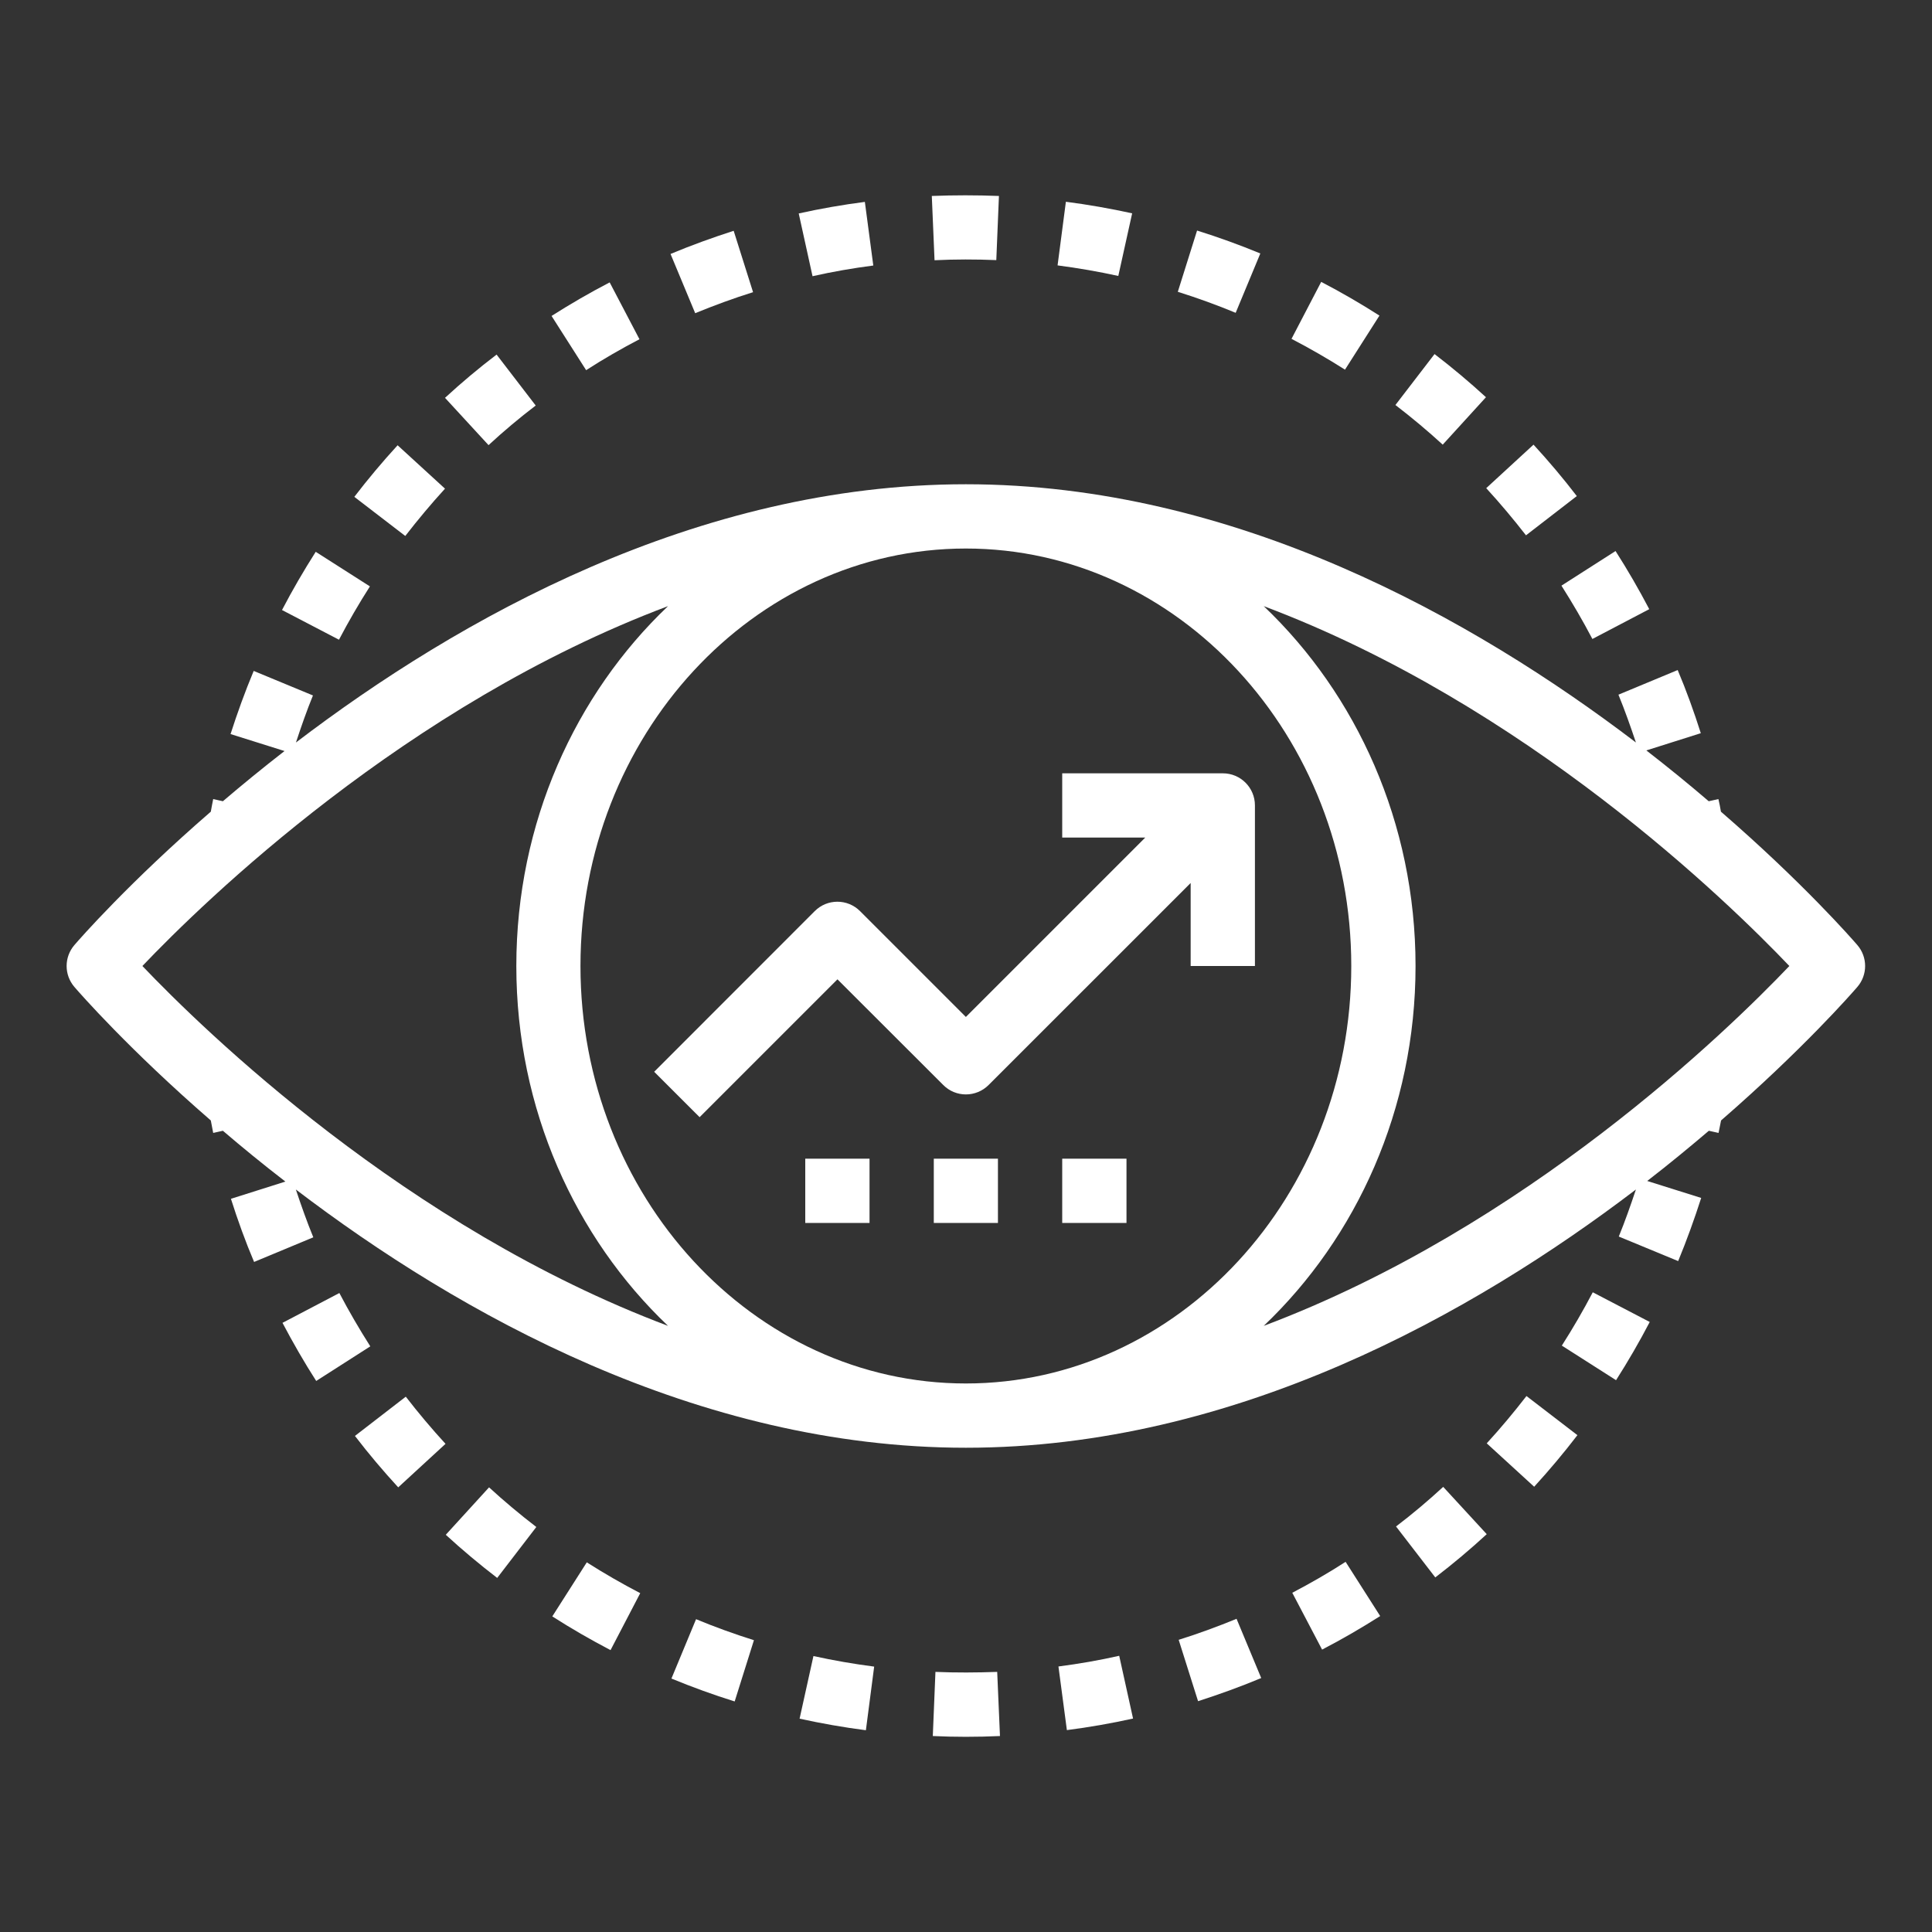 <svg xmlns="http://www.w3.org/2000/svg" xmlns:xlink="http://www.w3.org/1999/xlink" width="80" zoomAndPan="magnify" viewBox="0 0 60 60" height="80" preserveAspectRatio="xMidYMid meet" version="1.0"><rect x="0" y="0" width="60" height="60" fill="#333333" stroke="none"/><path fill="#ffffff" d="M 57.68 29.348 C 57.508 29.148 55.984 27.406 53.445 25.207 C 53.422 25.074 53.398 24.945 53.367 24.816 L 53.066 24.883 C 52.469 24.371 51.824 23.844 51.129 23.305 L 52.82 22.77 C 52.609 22.105 52.371 21.445 52.102 20.809 L 50.262 21.574 C 50.461 22.059 50.637 22.559 50.805 23.059 C 45.758 19.215 38.355 15.039 29.996 15.039 C 21.637 15.039 14.234 19.215 9.191 23.059 C 9.352 22.57 9.523 22.078 9.719 21.598 L 7.879 20.836 C 7.609 21.48 7.371 22.141 7.16 22.797 L 8.836 23.324 C 8.148 23.859 7.512 24.379 6.922 24.883 L 6.621 24.816 C 6.594 24.945 6.57 25.078 6.547 25.207 C 4.008 27.406 2.484 29.148 2.312 29.348 C 1.988 29.723 1.988 30.277 2.312 30.652 C 2.484 30.852 4.008 32.594 6.547 34.797 C 6.57 34.926 6.594 35.055 6.621 35.184 L 6.922 35.117 C 7.52 35.629 8.164 36.156 8.863 36.695 L 7.172 37.23 C 7.383 37.895 7.621 38.555 7.891 39.191 L 9.73 38.426 C 9.531 37.941 9.355 37.441 9.188 36.941 C 14.234 40.785 21.637 44.961 29.996 44.961 C 38.355 44.961 45.758 40.785 50.805 36.941 C 50.641 37.43 50.469 37.922 50.273 38.402 L 52.117 39.164 C 52.383 38.52 52.621 37.859 52.832 37.203 L 51.156 36.676 C 51.844 36.145 52.477 35.621 53.07 35.117 L 53.371 35.184 C 53.398 35.055 53.422 34.926 53.449 34.797 C 55.984 32.594 57.508 30.852 57.68 30.652 C 58.004 30.277 58.004 29.723 57.68 29.348 Z M 41.965 30 C 41.965 37.148 36.594 42.965 29.996 42.965 C 23.398 42.965 18.027 37.148 18.027 30 C 18.027 22.852 23.398 17.035 29.996 17.035 C 36.594 17.035 41.965 22.852 41.965 30 Z M 4.422 30 C 6.332 27.996 12.602 21.887 20.746 18.824 C 17.863 21.566 16.035 25.555 16.035 30 C 16.035 34.445 17.863 38.434 20.746 41.176 C 12.602 38.113 6.332 32.004 4.422 30 Z M 39.246 41.176 C 42.129 38.434 43.961 34.445 43.961 30 C 43.961 25.555 42.129 21.566 39.246 18.824 C 47.391 21.887 53.66 27.996 55.57 30 C 53.66 32.004 47.391 38.113 39.246 41.176 Z M 39.246 41.176 " fill-opacity="1" fill-rule="nonzero"></path><path fill="#ffffff" d="M 23.387 9.074 L 22.785 7.168 C 22.129 7.379 21.469 7.617 20.824 7.887 L 21.59 9.727 C 22.18 9.484 22.785 9.262 23.387 9.074 Z M 23.387 9.074 " fill-opacity="1" fill-rule="nonzero"></path><path fill="#ffffff" d="M 30.941 8.078 L 31.023 6.086 C 30.328 6.059 29.629 6.059 28.938 6.086 L 29.023 8.082 C 29.66 8.051 30.305 8.051 30.941 8.078 Z M 30.941 8.078 " fill-opacity="1" fill-rule="nonzero"></path><path fill="#ffffff" d="M 27.121 8.246 L 26.859 6.27 C 26.168 6.359 25.477 6.48 24.805 6.629 L 25.234 8.578 C 25.852 8.438 26.488 8.328 27.121 8.246 Z M 27.121 8.246 " fill-opacity="1" fill-rule="nonzero"></path><path fill="#ffffff" d="M 19.859 10.535 L 18.934 8.77 C 18.316 9.09 17.707 9.445 17.129 9.812 L 18.203 11.496 C 18.734 11.152 19.293 10.832 19.859 10.535 Z M 19.859 10.535 " fill-opacity="1" fill-rule="nonzero"></path><path fill="#ffffff" d="M 16.637 12.594 L 15.422 11.012 C 14.867 11.434 14.328 11.887 13.82 12.355 L 15.172 13.824 C 15.637 13.395 16.129 12.98 16.637 12.594 Z M 16.637 12.594 " fill-opacity="1" fill-rule="nonzero"></path><path fill="#ffffff" d="M 13.82 15.176 L 12.348 13.828 C 11.879 14.34 11.426 14.879 11.004 15.43 L 12.586 16.645 C 12.977 16.141 13.391 15.645 13.82 15.176 Z M 13.82 15.176 " fill-opacity="1" fill-rule="nonzero"></path><path fill="#ffffff" d="M 11.488 18.211 L 9.805 17.137 C 9.434 17.719 9.082 18.324 8.758 18.945 L 10.527 19.867 C 10.824 19.301 11.148 18.742 11.488 18.211 Z M 11.488 18.211 " fill-opacity="1" fill-rule="nonzero"></path><path fill="#ffffff" d="M 46.148 12.336 C 45.637 11.867 45.102 11.418 44.551 10.996 L 43.336 12.578 C 43.84 12.965 44.336 13.379 44.805 13.809 Z M 46.148 12.336 " fill-opacity="1" fill-rule="nonzero"></path><path fill="#ffffff" d="M 35.16 6.625 C 34.484 6.477 33.793 6.355 33.102 6.266 L 32.844 8.242 C 33.477 8.324 34.113 8.434 34.73 8.57 Z M 35.16 6.625 " fill-opacity="1" fill-rule="nonzero"></path><path fill="#ffffff" d="M 48.969 15.406 C 48.547 14.855 48.094 14.32 47.625 13.809 L 46.156 15.16 C 46.586 15.629 47 16.121 47.391 16.625 Z M 48.969 15.406 " fill-opacity="1" fill-rule="nonzero"></path><path fill="#ffffff" d="M 49.453 19.844 L 51.219 18.918 C 50.895 18.301 50.543 17.691 50.172 17.113 L 48.492 18.188 C 48.832 18.723 49.156 19.277 49.453 19.844 Z M 49.453 19.844 " fill-opacity="1" fill-rule="nonzero"></path><path fill="#ffffff" d="M 42.84 9.801 C 42.254 9.426 41.645 9.074 41.031 8.754 L 40.109 10.523 C 40.672 10.816 41.23 11.137 41.77 11.48 Z M 42.84 9.801 " fill-opacity="1" fill-rule="nonzero"></path><path fill="#ffffff" d="M 39.141 7.871 C 38.504 7.609 37.84 7.367 37.176 7.16 L 36.578 9.062 C 37.188 9.254 37.793 9.473 38.375 9.715 Z M 39.141 7.871 " fill-opacity="1" fill-rule="nonzero"></path><path fill="#ffffff" d="M 17.152 50.199 C 17.738 50.574 18.348 50.926 18.961 51.246 L 19.883 49.477 C 19.32 49.184 18.762 48.863 18.223 48.52 Z M 17.152 50.199 " fill-opacity="1" fill-rule="nonzero"></path><path fill="#ffffff" d="M 32.871 51.754 L 33.133 53.73 C 33.824 53.641 34.516 53.52 35.188 53.371 L 34.758 51.422 C 34.141 51.562 33.504 51.672 32.871 51.754 Z M 32.871 51.754 " fill-opacity="1" fill-rule="nonzero"></path><path fill="#ffffff" d="M 36.605 50.926 L 37.207 52.832 C 37.863 52.621 38.523 52.383 39.168 52.113 L 38.402 50.273 C 37.812 50.516 37.207 50.738 36.605 50.926 Z M 36.605 50.926 " fill-opacity="1" fill-rule="nonzero"></path><path fill="#ffffff" d="M 40.133 49.465 L 41.059 51.23 C 41.676 50.91 42.285 50.555 42.863 50.188 L 41.789 48.504 C 41.258 48.848 40.699 49.168 40.133 49.465 Z M 40.133 49.465 " fill-opacity="1" fill-rule="nonzero"></path><path fill="#ffffff" d="M 46.172 44.824 L 47.645 46.172 C 48.113 45.66 48.566 45.121 48.988 44.57 L 47.406 43.355 C 47.016 43.859 46.602 44.355 46.172 44.824 Z M 46.172 44.824 " fill-opacity="1" fill-rule="nonzero"></path><path fill="#ffffff" d="M 48.504 41.789 L 50.188 42.863 C 50.559 42.281 50.91 41.676 51.234 41.055 L 49.465 40.133 C 49.168 40.699 48.844 41.258 48.504 41.789 Z M 48.504 41.789 " fill-opacity="1" fill-rule="nonzero"></path><path fill="#ffffff" d="M 43.355 47.406 L 44.574 48.988 C 45.125 48.566 45.664 48.113 46.172 47.645 L 44.82 46.176 C 44.355 46.605 43.863 47.02 43.355 47.406 Z M 43.355 47.406 " fill-opacity="1" fill-rule="nonzero"></path><path fill="#ffffff" d="M 10.539 40.156 L 8.773 41.082 C 9.098 41.699 9.449 42.309 9.82 42.887 L 11.5 41.812 C 11.16 41.277 10.836 40.723 10.539 40.156 Z M 10.539 40.156 " fill-opacity="1" fill-rule="nonzero"></path><path fill="#ffffff" d="M 11.023 44.594 C 11.445 45.145 11.898 45.68 12.367 46.191 L 13.836 44.84 C 13.406 44.371 12.992 43.879 12.602 43.375 Z M 11.023 44.594 " fill-opacity="1" fill-rule="nonzero"></path><path fill="#ffffff" d="M 13.844 47.664 C 14.355 48.133 14.891 48.582 15.441 49.004 L 16.656 47.422 C 16.152 47.035 15.656 46.621 15.188 46.191 Z M 13.844 47.664 " fill-opacity="1" fill-rule="nonzero"></path><path fill="#ffffff" d="M 24.832 53.375 C 25.508 53.523 26.199 53.645 26.891 53.734 L 27.148 51.758 C 26.516 51.676 25.879 51.566 25.262 51.43 Z M 24.832 53.375 " fill-opacity="1" fill-rule="nonzero"></path><path fill="#ffffff" d="M 20.852 52.129 C 21.488 52.391 22.152 52.633 22.816 52.84 L 23.414 50.938 C 22.805 50.746 22.199 50.527 21.617 50.285 Z M 20.852 52.129 " fill-opacity="1" fill-rule="nonzero"></path><path fill="#ffffff" d="M 29.051 51.922 L 28.969 53.914 C 29.309 53.93 29.652 53.938 29.996 53.938 C 30.352 53.938 30.703 53.93 31.055 53.914 L 30.969 51.922 C 30.332 51.945 29.688 51.949 29.051 51.922 Z M 29.051 51.922 " fill-opacity="1" fill-rule="nonzero"></path><path fill="#ffffff" d="M 21.727 34.695 L 26.008 30.414 L 29.293 33.695 C 29.68 34.086 30.312 34.086 30.703 33.695 L 36.977 27.422 L 36.977 30 L 38.973 30 L 38.973 25.012 C 38.973 24.461 38.527 24.016 37.977 24.016 L 32.988 24.016 L 32.988 26.012 L 35.566 26.012 L 29.996 31.582 L 26.711 28.297 C 26.32 27.906 25.691 27.906 25.301 28.297 L 20.316 33.285 Z M 21.727 34.695 " fill-opacity="1" fill-rule="nonzero"></path><path fill="#ffffff" d="M 29 35.984 L 30.992 35.984 L 30.992 37.98 L 29 37.98 Z M 29 35.984 " fill-opacity="1" fill-rule="nonzero"></path><path fill="#ffffff" d="M 32.988 35.984 L 34.984 35.984 L 34.984 37.98 L 32.988 37.98 Z M 32.988 35.984 " fill-opacity="1" fill-rule="nonzero"></path><path fill="#ffffff" d="M 25.008 35.984 L 27.004 35.984 L 27.004 37.98 L 25.008 37.98 Z M 25.008 35.984 " fill-opacity="1" fill-rule="nonzero"></path></svg>